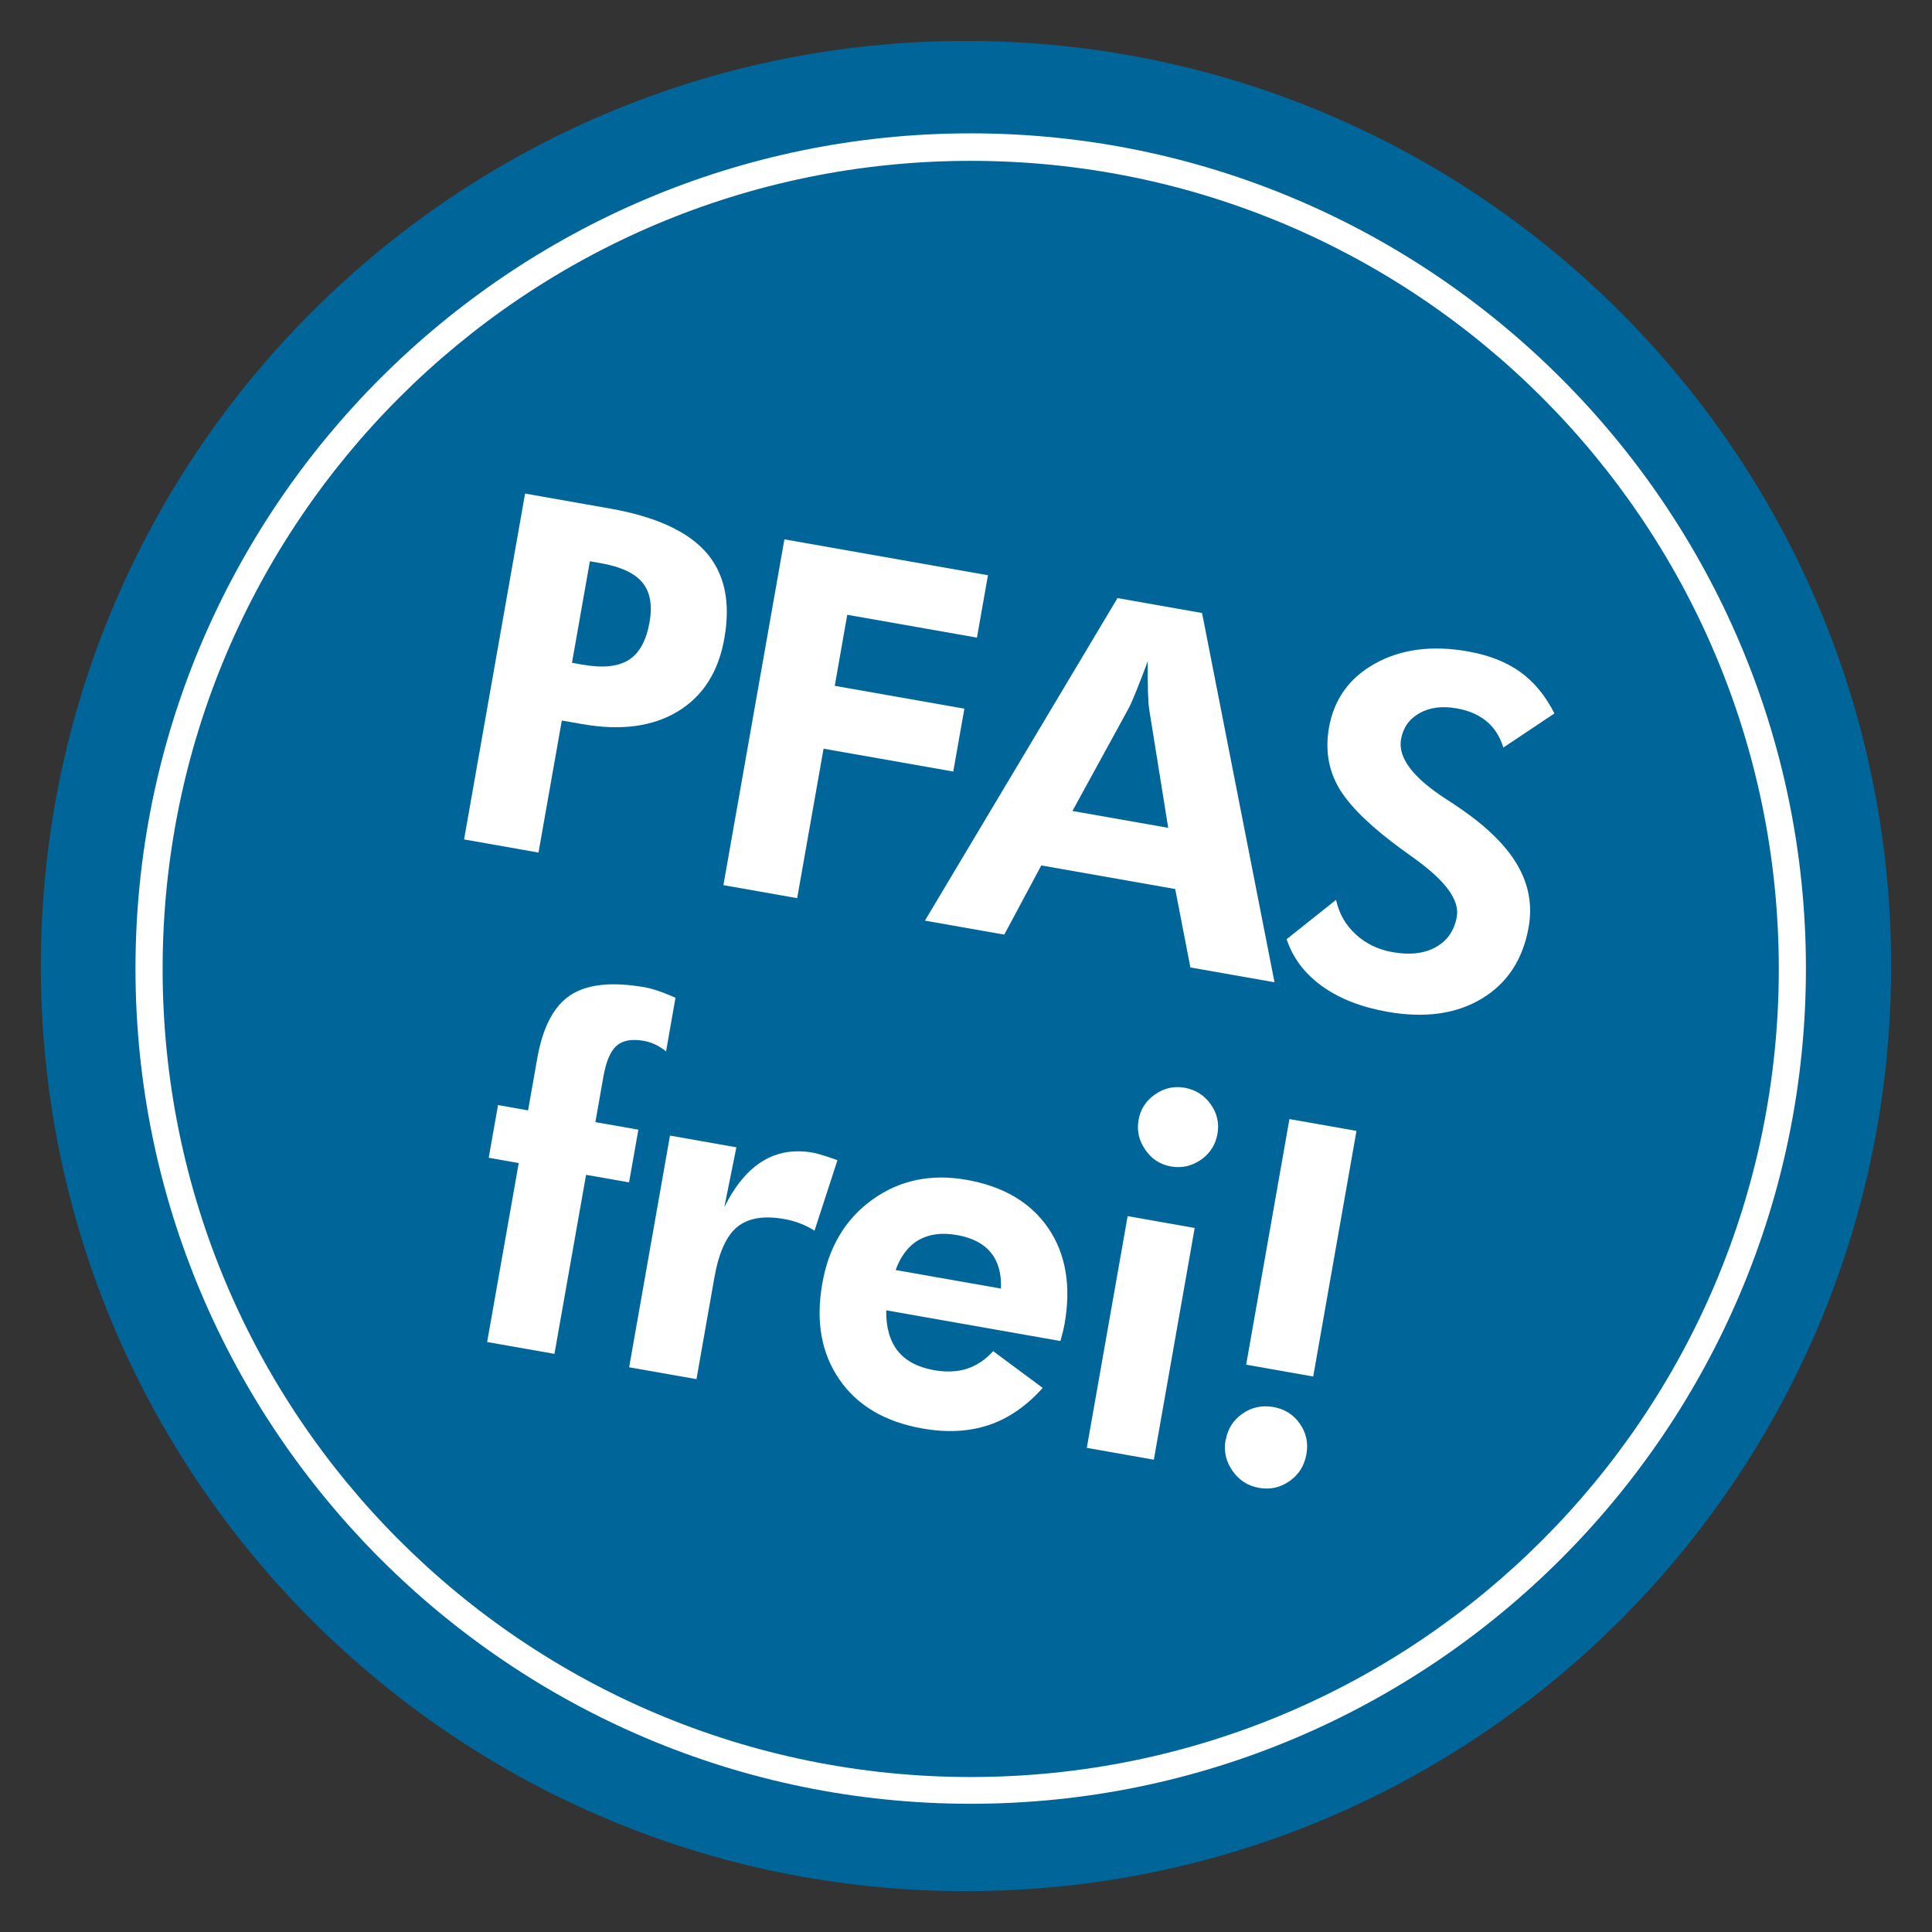 <?xml version="1.0" encoding="UTF-8"?>
<svg id="DE" xmlns="http://www.w3.org/2000/svg" version="1.1" viewBox="0 0 207.19 207.2">
  <rect x="0" y="0" width="207.19" height="207.2" fill="#333333" stroke="none"/>
  <!-- Generator: Adobe Illustrator 29.5.1, SVG Export Plug-In . SVG Version: 2.1.0 Build 141)  -->
  <defs>
    <style>
      .st0 {
        fill: #fff;
      }

      .st1 {
        fill: #069;
      }
    </style>
  </defs>
  <path class="st1" d="M103.6,202.81c54.79,0,99.21-44.42,99.21-99.21S158.39,4.39,103.6,4.39,4.38,48.8,4.38,103.6s44.42,99.21,99.21,99.21h0Z"/>
  <path class="st0" d="M104.1,17.25c47.86,0,86.66,38.8,86.66,86.66s-38.8,86.66-86.66,86.66S17.44,151.76,17.44,103.91,56.24,17.25,104.1,17.25M104.1,14.3C54.71,14.3,14.53,54.48,14.53,103.87s40.18,89.57,89.57,89.57,89.57-40.18,89.57-89.57S153.49,14.3,104.1,14.3h0Z"/>
  <g>
    <path class="st0" d="M49.77,90.01l6.54-37.08,9.12,1.61c4.86.86,8.29,2.42,10.29,4.69,1.99,2.27,2.65,5.34,1.96,9.23-.63,3.6-2.3,6.21-5,7.84-2.7,1.63-6.12,2.08-10.25,1.35l-2.18-.38-2.5,14.16-7.98-1.41ZM61.34,71.08l1.14.2c2.16.38,3.81.21,4.95-.51,1.14-.72,1.88-2.07,2.23-4.05.32-1.82.07-3.24-.77-4.25-.83-1.01-2.33-1.7-4.49-2.08l-1.14-.2-1.92,10.89Z"/>
    <path class="st0" d="M77.58,94.92l6.54-37.08,21.83,3.85-1.18,6.69-13.91-2.45-1.34,7.62,13.9,2.45-1.19,6.74-13.91-2.45-2.83,16.03-7.93-1.4Z"/>
    <path class="st0" d="M99.19,98.73l20.65-34.59,9.07,1.6,7.77,39.6-9.02-1.59-1.63-8.41-14.36-2.53-3.97,7.42-8.51-1.5ZM125.28,88.78l-2.04-12.71c-.06-.38-.1-1.01-.13-1.9-.03-.89-.04-1.98-.02-3.27-.43,1.16-.83,2.2-1.2,3.12-.37.92-.64,1.53-.79,1.83l-6.09,11.12,10.28,1.81Z"/>
    <path class="st0" d="M137.99,100.71l5.29-4.21c.32,1.47,1.02,2.7,2.11,3.7,1.09,1,2.41,1.64,3.95,1.91,1.86.33,3.4.15,4.64-.54,1.24-.69,1.98-1.77,2.25-3.26.31-1.76-1.18-3.82-4.47-6.19-1.07-.76-1.91-1.38-2.52-1.85-2.94-2.26-4.9-4.31-5.86-6.14s-1.25-3.86-.86-6.09c.54-3.06,2.19-5.36,4.96-6.89,2.77-1.54,6.09-1.97,9.95-1.29,2.25.4,4.11,1.13,5.6,2.2,1.49,1.07,2.71,2.56,3.67,4.45l-5.48,3.66c-.37-1.18-.96-2.12-1.79-2.81-.83-.69-1.89-1.16-3.19-1.39-1.57-.28-2.91-.11-4.01.51-1.1.62-1.76,1.55-1.98,2.8-.35,1.96,1.25,4.09,4.78,6.38.7.45,1.24.81,1.61,1.07,2.89,1.99,4.93,4.02,6.12,6.09,1.19,2.07,1.58,4.27,1.18,6.58-.61,3.48-2.29,6.04-5.02,7.69-2.74,1.65-6.11,2.12-10.11,1.42-2.84-.5-5.18-1.42-7.04-2.76s-3.12-3.01-3.79-5.03Z"/>
    <path class="st0" d="M52.24,143.93l3.39-19.2-3.22-.57,1-5.65,3.22.57.99-5.6c.59-3.34,1.78-5.6,3.57-6.77,1.79-1.17,4.45-1.45,7.98-.83.39.07.83.19,1.33.35.5.17,1.15.42,1.94.77l-1.01,5.75c-.4-.31-.79-.56-1.17-.74-.39-.18-.8-.31-1.24-.39-1.27-.22-2.23-.05-2.89.52-.66.57-1.13,1.68-1.42,3.31l-.86,4.89,4.61.81-1,5.65-4.61-.81-3.39,19.2-7.22-1.27Z"/>
    <path class="st0" d="M77.71,129.39c1.15-2.29,2.51-3.91,4.08-4.87,1.57-.96,3.36-1.26,5.37-.91.45.08,1.19.3,2.21.65.2.07.34.12.44.16l-2.46,7.56c-.5-.32-1.02-.58-1.55-.78-.53-.21-1.1-.36-1.71-.47-2.19-.39-3.87-.1-5.03.85-1.16.95-1.97,2.75-2.44,5.38l-1.93,10.94-7.22-1.27,4.38-24.85,7.12,1.26-1.28,6.36Z"/>
    <path class="st0" d="M113.71,143.81l-18.67-3.29c-.03,1.84.39,3.29,1.24,4.36.86,1.07,2.15,1.75,3.89,2.06,1.32.23,2.5.18,3.54-.16,1.04-.34,1.98-.97,2.8-1.88l5.31,3.94c-1.73,1.94-3.66,3.27-5.77,3.98-2.11.71-4.49.84-7.14.37-4.02-.71-6.99-2.47-8.91-5.28-1.93-2.81-2.53-6.24-1.81-10.3.69-3.9,2.48-6.89,5.38-8.97,2.9-2.08,6.27-2.79,10.1-2.11,3.95.7,6.87,2.43,8.75,5.18,1.88,2.76,2.46,6.18,1.75,10.25-.04.22-.09.46-.15.72-.06.26-.17.64-.3,1.13ZM107.34,138.19c.07-1.61-.29-2.89-1.08-3.86-.79-.97-2-1.59-3.62-1.88-1.62-.29-2.99-.11-4.1.52-1.11.63-1.94,1.71-2.49,3.23l11.3,1.99Z"/>
    <path class="st0" d="M116.55,155.27l4.38-24.85,7.19,1.27-4.38,24.85-7.19-1.27ZM122.1,120.11c.2-1.15.79-2.06,1.76-2.74.97-.68,2.04-.92,3.18-.72,1.17.21,2.09.79,2.79,1.76.69.97.94,2.03.73,3.2s-.8,2.09-1.78,2.77c-.98.68-2.05.92-3.22.71-1.15-.2-2.06-.8-2.74-1.79-.68-.99-.92-2.05-.72-3.18Z"/>
    <path class="st0" d="M131.45,154.43c.21-1.2.81-2.14,1.8-2.83.99-.69,2.09-.92,3.31-.71,1.2.21,2.14.8,2.83,1.78.69.97.93,2.07.71,3.29-.22,1.22-.81,2.17-1.8,2.87-.99.7-2.08.94-3.28.73-1.2-.21-2.15-.82-2.85-1.83-.7-1.01-.95-2.11-.74-3.29ZM133.64,146.35l4.64-26.34,7.19,1.27-4.64,26.34-7.19-1.27Z"/>
  </g>
</svg>